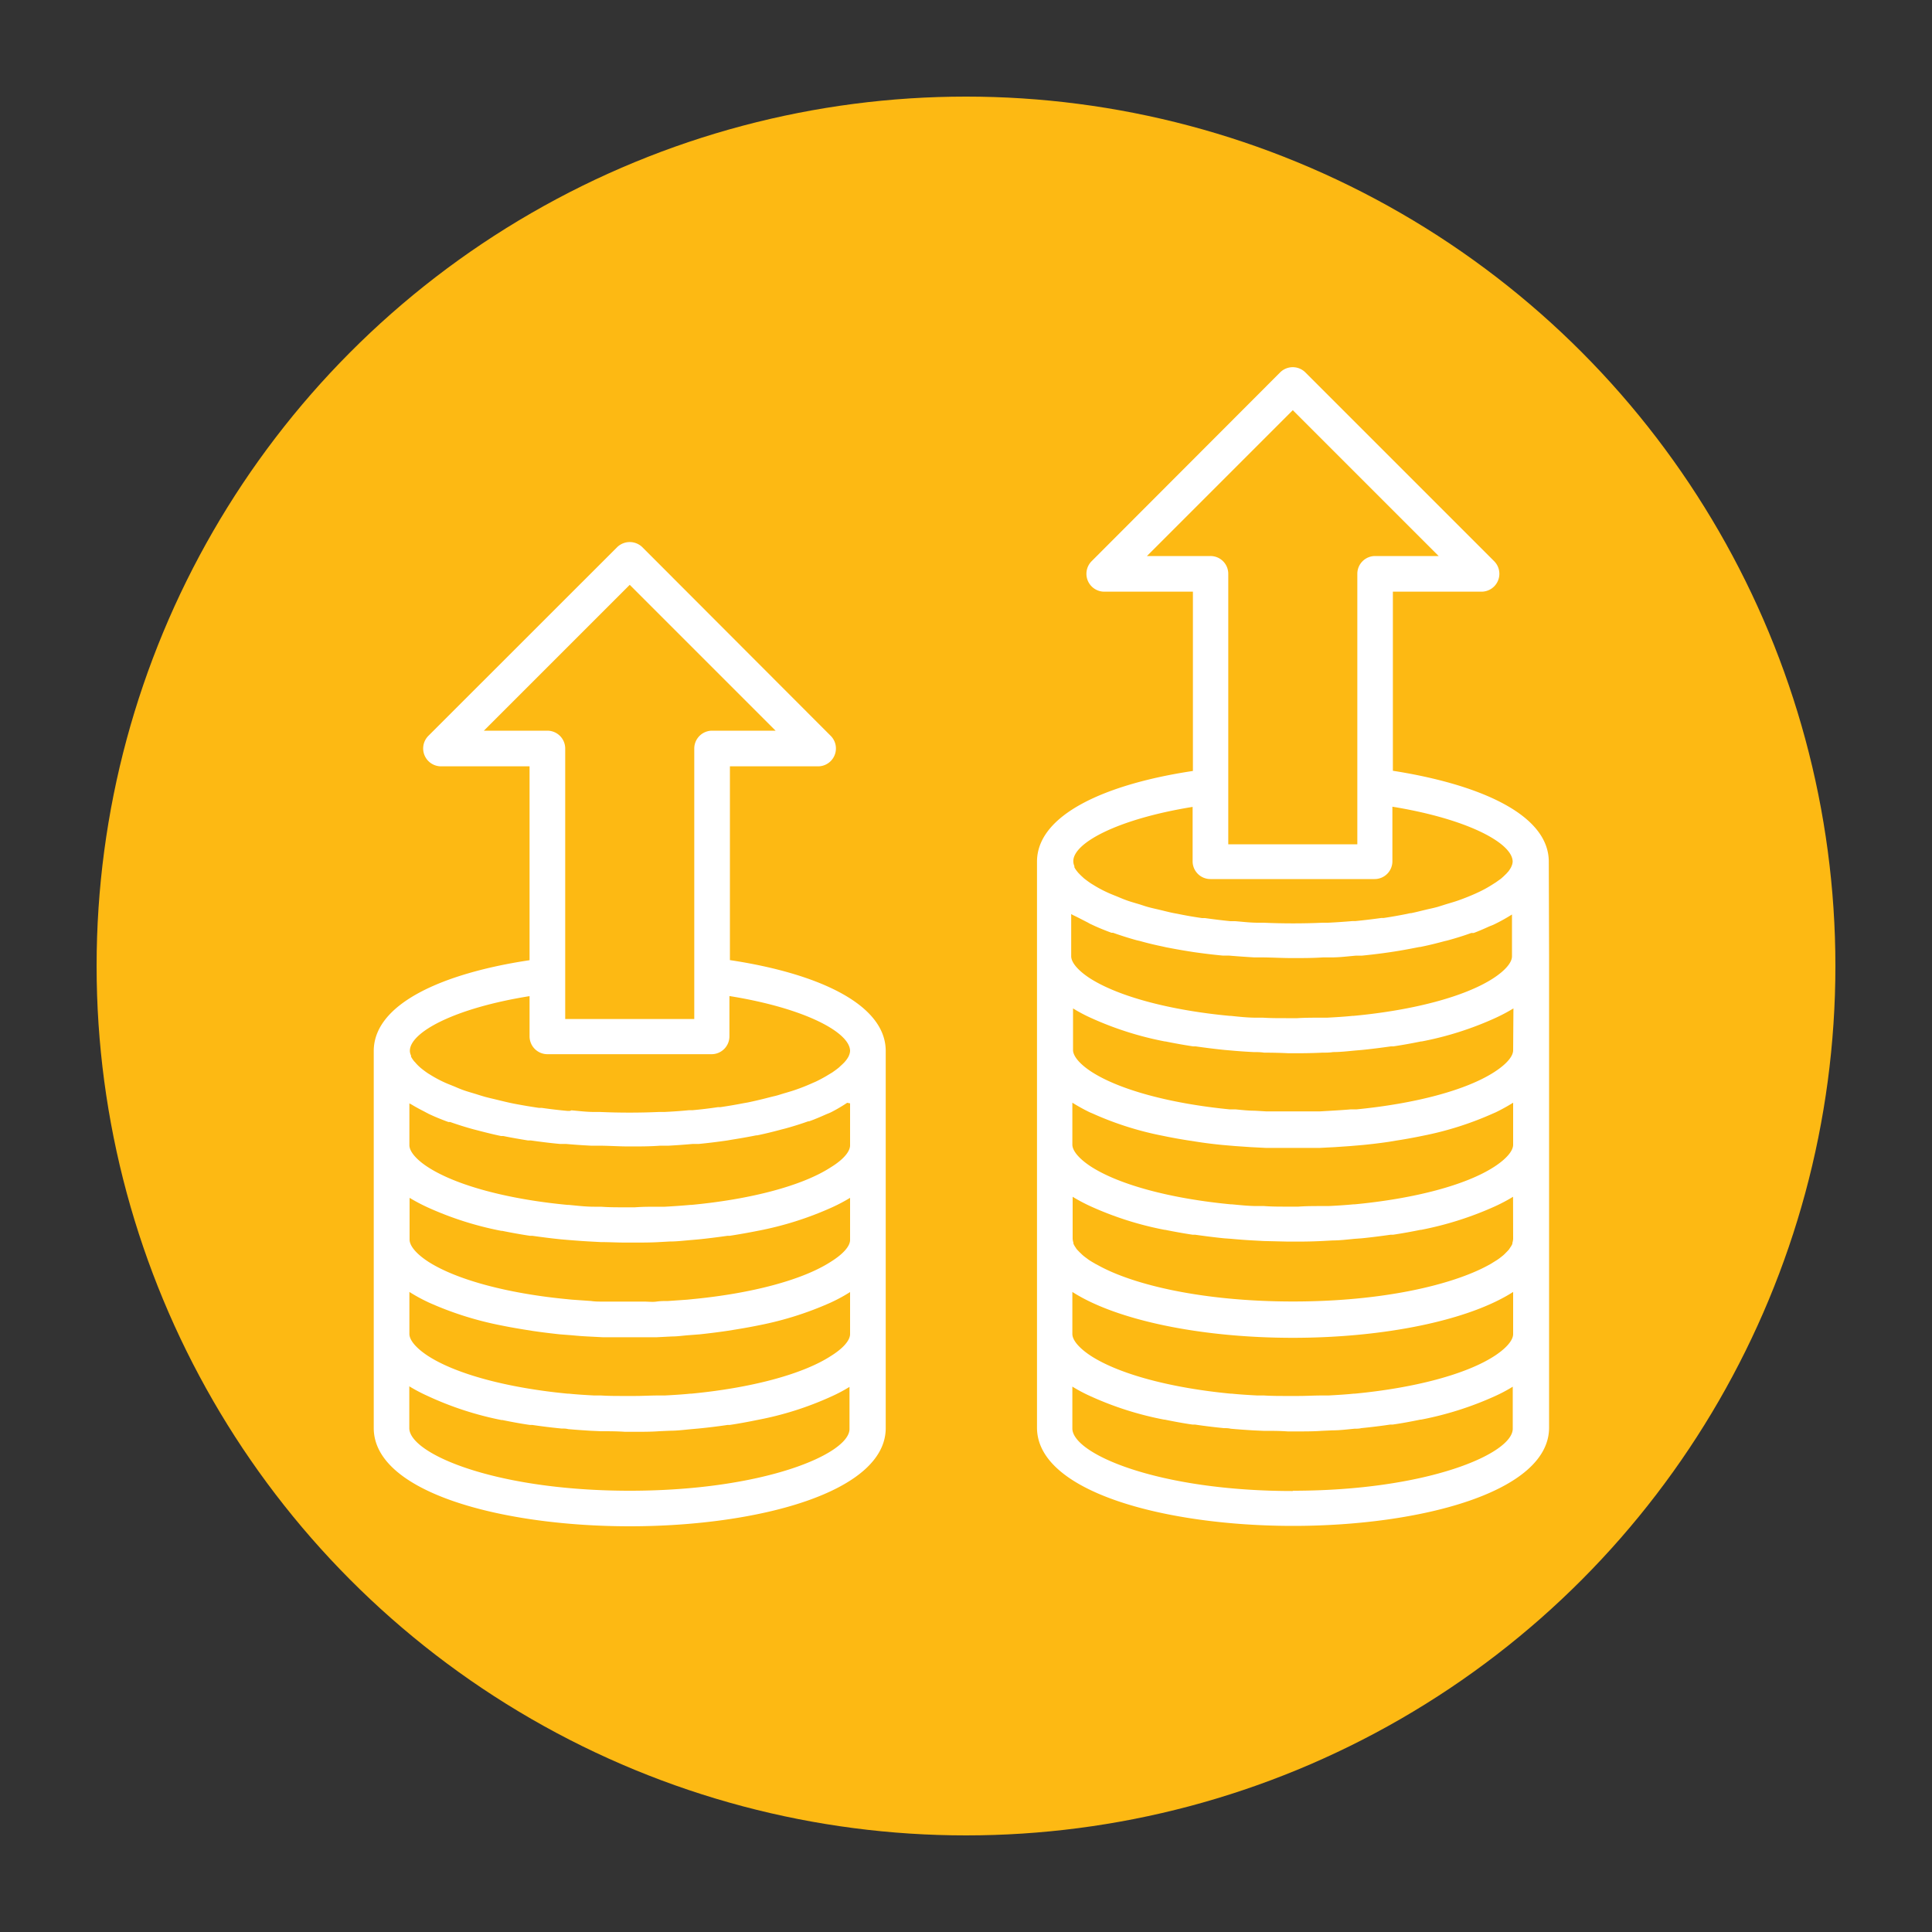 <svg id="Layer_1" data-name="Layer 1" xmlns="http://www.w3.org/2000/svg" viewBox="0 0 200 200"><rect x="0" y="0" width="200" height="200" fill="#333333" stroke="none"/><defs><style>.cls-1{fill:#fdb913;}.cls-2{fill:#fff;}</style></defs><circle class="cls-1" cx="100" cy="100" r="90"/><path class="cls-2" d="M160.33,89.2c0-4.88-7.15-8-16.14-9.41V61.25h9.18a1.85,1.85,0,0,0,1.31-3.15L135.13,38.55a1.85,1.85,0,0,0-2.61,0L113,58.1a1.85,1.85,0,0,0,1.31,3.15h9.18V79.81c-9,1.35-16.14,4.51-16.14,9.39V99h0v9.76h0v9.75h0v9.76s0,0,0,0,0,0,0,0v9.76h0v9.76c0,6.67,13.34,10.17,26.51,10.17s26.5-3.5,26.5-10.17v-9.76h0v-9.76s0,0,0,0,0,0,0,0v-9.75h0v-9.75h0V99h0Zm-20.18,55.07c-.86.09-1.75.14-2.64.19l-.71,0c-.79,0-1.59.05-2.39.05h-1.17c-.8,0-1.6,0-2.39-.05l-.7,0c-.89-.05-1.78-.1-2.65-.19h-.11c-6.16-.59-11.48-2-14.43-3.89-1.23-.8-1.94-1.63-1.95-2.28v-4.36c4.56,2.93,13.3,4.75,22.82,4.75s18.25-1.82,22.81-4.75v4.36c0,.65-.72,1.48-1.95,2.28-2.94,1.9-8.27,3.3-14.43,3.89Zm-27.6-48.8c.14.07.25.15.4.21h0c.62.3,1.3.58,2.11.88l.06,0h0l.1,0c.76.27,1.57.53,2.43.77l.35.08c.71.2,1.44.38,2.21.54l.27.06h0l.22.05c.78.15,1.58.3,2.55.45l.31.05c1,.14,1.94.26,3,.36l.17,0,.34,0h.12c.82.07,1.65.13,2.65.19h0l.7,0h0c1.06,0,2.12.07,3.22.07s2.15,0,3.21-.07h0l.74,0h.13c.84,0,1.68-.11,2.5-.18h.13l.31,0,.18,0q1.51-.15,2.94-.36l.46-.07c.83-.13,1.63-.28,2.59-.47h.08l.28-.06c.77-.16,1.51-.35,2.22-.54l.34-.08c.86-.24,1.68-.49,2.44-.77l.1,0h0l.15,0c.54-.2,1.06-.43,1.59-.67.16-.07.35-.13.51-.21h0a17.76,17.76,0,0,0,1.71-.94l.15-.09V99c0,.65-.72,1.48-1.95,2.28-2.94,1.9-8.27,3.3-14.43,3.88h-.11c-.86.09-1.75.14-2.64.19l-.71,0c-.79,0-1.59,0-2.39.05h-1.17c-.8,0-1.6,0-2.39-.05l-.7,0c-.89,0-1.78-.1-2.65-.19h-.11c-6.16-.58-11.48-2-14.43-3.88-1.23-.8-1.94-1.63-1.95-2.28V94.62a2,2,0,0,0,.25.14C111.65,95,112.09,95.24,112.55,95.47Zm44.09,32.77a1.71,1.71,0,0,1-.08.43.32.32,0,0,1,0,.09,1.86,1.86,0,0,1-.22.38l-.12.19a4.11,4.11,0,0,1-.29.31l-.26.26c-.15.13-.32.26-.49.39l-.17.12-.71.44-.33.18c-3.63,1.95-10.72,3.7-20.11,3.7S117.33,133,113.71,131l-.32-.17c-.26-.15-.5-.29-.72-.44l-.17-.13a4.72,4.72,0,0,1-.48-.38l-.27-.26c-.1-.11-.21-.21-.29-.31s-.08-.13-.13-.19a2.4,2.4,0,0,1-.21-.38.29.29,0,0,1,0-.1,1.56,1.56,0,0,1-.08-.42v-4.33a17.62,17.62,0,0,0,1.89,1h0a34,34,0,0,0,7.62,2.42h.06c.93.19,1.88.36,2.86.51l.26,0c1,.14,2,.27,3,.37l.7.05c.76.07,1.52.13,2.29.17l1.1.06,2.52.06h1q1.27,0,2.52-.06l1.1-.06c.77,0,1.53-.1,2.29-.17l.7-.05c1-.1,2-.23,3-.37l.25,0c1-.15,1.93-.32,2.86-.51h.07a34.59,34.59,0,0,0,7.61-2.42h0a17.62,17.62,0,0,0,1.89-1Zm0-14.09v4.35c0,.65-.72,1.48-1.95,2.28-2.94,1.91-8.27,3.3-14.43,3.89h-.11c-.86.08-1.75.14-2.64.18l-.71,0c-.79,0-1.59,0-2.39.06h-1.17c-.8,0-1.6,0-2.39-.06l-.7,0c-.89,0-1.78-.1-2.65-.18h-.11c-6.16-.59-11.48-2-14.43-3.89-1.23-.8-1.94-1.63-1.95-2.28v-4.35h0a19.1,19.1,0,0,0,1.81,1l.22.09a33.09,33.09,0,0,0,7.35,2.34l.44.09c.76.15,1.54.29,2.33.41l.71.11c.89.14,1.79.25,2.71.34l1.29.11,1.59.11,1.56.08,1.57,0c.41,0,.82,0,1.24,0s.82,0,1.24,0l1.57,0,1.55-.08,1.59-.11,1.29-.11c.92-.09,1.82-.2,2.71-.33l.71-.12c.79-.12,1.57-.26,2.33-.41l.44-.09a33.72,33.72,0,0,0,7.36-2.34l.21-.09a19.1,19.1,0,0,0,1.81-1Zm0-5.43a.43.43,0,0,0,0,0c0,.65-.72,1.46-1.94,2.25-2.92,1.89-8.17,3.27-14.25,3.87l-.6,0c-.67.06-1.35.1-2,.14l-1.2.07-1.32,0-1.46,0-1.47,0-1.32,0-1.2-.07c-.68,0-1.36-.08-2-.14l-.61,0c-6.08-.6-11.33-2-14.25-3.87-1.22-.79-1.92-1.61-1.94-2.25a.43.43,0,0,0,0,0v-4.33a16,16,0,0,0,1.89,1h0a34,34,0,0,0,7.62,2.42h.06c.93.19,1.88.36,2.86.51l.26,0c1,.14,2,.27,3,.37l.7.06c.76.07,1.52.12,2.29.16.36,0,.73,0,1.1.06q1.26,0,2.52.06h1q1.27,0,2.52-.06c.37,0,.74,0,1.1-.06.77,0,1.53-.09,2.29-.16l.7-.06c1-.1,2-.23,3-.37l.25,0c1-.15,1.93-.32,2.86-.51h.07a33.56,33.56,0,0,0,7.61-2.42h0a17.6,17.6,0,0,0,1.89-1ZM118.73,57.56l15.1-15.1,15.1,15.1h-6.58a1.84,1.84,0,0,0-1.84,1.84v28H127.15v-28a1.84,1.84,0,0,0-1.85-1.84Zm4.73,26V89.2A1.84,1.84,0,0,0,125.3,91h17a1.84,1.84,0,0,0,1.84-1.84V83.51c7.81,1.27,12.45,3.78,12.45,5.69a1.29,1.29,0,0,1-.11.45l-.05.12a3,3,0,0,1-.3.46c-.05.06-.12.12-.17.19l-.34.33-.25.22-.52.37-.41.26a12,12,0,0,1-1.39.76l-.3.14c-.52.23-1.08.46-1.67.67-.43.16-.9.29-1.36.43l-.89.28c-.4.11-.84.2-1.26.3s-1,.25-1.49.35h0c-.16,0-.33.06-.5.09-.76.15-1.54.29-2.35.41l-.24,0c-.87.12-1.77.23-2.69.32l-.26,0H140c-.83.07-1.67.13-2.52.17l-.56,0c-2,.09-4.11.09-6.11,0l-.59,0c-.8,0-1.58-.1-2.36-.16l-.23,0h0l-.26,0c-.9-.09-1.77-.2-2.63-.32l-.3,0q-1.33-.19-2.58-.45l-.33-.06c-.51-.1-1-.23-1.46-.34s-.85-.19-1.24-.3-.59-.19-.89-.28c-.46-.14-.94-.27-1.37-.43s-.58-.23-.87-.35-.74-.29-1.12-.47a12.59,12.59,0,0,1-1.47-.8l-.15-.09c-.27-.18-.51-.36-.73-.53l-.13-.12a6.06,6.06,0,0,1-.44-.43.81.81,0,0,1-.12-.14,2.45,2.45,0,0,1-.32-.47l0-.12a1.29,1.29,0,0,1-.11-.45C111,87.3,115.66,84.79,123.46,83.53Zm10.37,70.79c-13.93,0-22.82-3.84-22.82-6.48v-4.33a16,16,0,0,0,1.89,1h0a33.49,33.49,0,0,0,7.62,2.42h.06c.93.19,1.88.37,2.86.51l.26,0c1,.15,2,.27,3,.37.23,0,.47,0,.7.06.76.07,1.52.12,2.29.17l1.1.05c.84,0,1.68,0,2.52.06h1c.85,0,1.69,0,2.52-.06l1.1-.05c.77,0,1.53-.1,2.29-.17.23,0,.47,0,.7-.06,1-.1,2-.22,3-.37l.25,0c1-.14,1.93-.32,2.86-.51h.07a34.08,34.08,0,0,0,7.61-2.41l0,0a16,16,0,0,0,1.89-1v4.33C156.64,150.48,147.76,154.32,133.83,154.32Z"/><path class="cls-2" d="M75.56,99.39V79.33h9.18A1.85,1.85,0,0,0,86,76.18L66.49,56.64a1.87,1.87,0,0,0-2.6,0L44.34,76.18a1.85,1.85,0,0,0,1.3,3.15h9.18V99.4c-9,1.35-16.13,4.51-16.13,9.4v9.76h0v9.75h0v9.76h0v9.76C38.69,154.51,52,158,65.19,158s26.5-3.5,26.5-10.17v-9.76h0v-9.76h0v-9.75h0V108.8C91.69,103.91,84.55,100.74,75.56,99.39ZM88,133.74v4.36c0,.65-.71,1.48-2,2.28-2.94,1.9-8.27,3.3-14.42,3.89h-.11c-.87.09-1.76.14-2.65.19l-.71,0c-.79,0-1.58.05-2.38.05H64.61c-.81,0-1.6,0-2.39-.05l-.71,0c-.89-.05-1.78-.1-2.64-.19h-.12c-6.15-.59-11.48-2-14.42-3.89-1.23-.8-1.94-1.63-1.95-2.28v-4.36h0a17.08,17.08,0,0,0,1.81,1l.21.1a34.35,34.35,0,0,0,7.35,2.34l.45.09c.76.15,1.53.28,2.33.41l.7.11c.89.13,1.8.24,2.72.34l1.29.1q.8.08,1.59.12l1.55.08c.52,0,1,0,1.57,0s.82,0,1.24,0,.83,0,1.24,0,1,0,1.57,0l1.56-.08c.53,0,1-.07,1.58-.12l1.3-.1c.92-.1,1.82-.21,2.71-.34l.7-.11c.8-.13,1.57-.26,2.33-.41l.45-.09A34.17,34.17,0,0,0,86,134.84l.21-.1a16.15,16.15,0,0,0,1.81-1Zm0-5.43s0,0,0,.05c0,.65-.73,1.47-2,2.26-2.91,1.88-8.17,3.27-14.25,3.86l-.59.06-2,.14c-.4,0-.79,0-1.2.06s-.87,0-1.32,0-1,0-1.46,0-1,0-1.46,0-.89,0-1.32,0-.8,0-1.2-.06l-2-.14-.6-.06c-6.08-.59-11.34-2-14.25-3.86-1.22-.79-1.92-1.61-1.95-2.26,0,0,0,0,0-.05V124a18.82,18.82,0,0,0,1.9,1h0a34.07,34.07,0,0,0,7.61,2.42H52c.93.19,1.88.36,2.86.51l.25,0c1,.14,2,.27,3,.37l.7.06c.75.06,1.52.12,2.28.16l1.1.06c.84,0,1.68.05,2.52.05l.5,0,.5,0c.84,0,1.68,0,2.52-.05l1.1-.06c.77,0,1.54-.1,2.3-.16l.68-.06c1-.1,2-.23,3-.37l.23,0q1.48-.23,2.88-.51h0A34.25,34.25,0,0,0,86.1,125s0,0,0,0A17.62,17.62,0,0,0,88,124Zm0-14.09v4.34h0c0,.66-.71,1.49-2,2.28-2.94,1.91-8.27,3.31-14.42,3.89h-.11c-.87.08-1.76.14-2.65.19l-.71,0c-.79,0-1.58,0-2.38.06H64.61c-.81,0-1.6,0-2.39-.06l-.71,0c-.89,0-1.78-.11-2.64-.19h-.12c-6.15-.58-11.48-2-14.42-3.89-1.23-.79-1.94-1.63-1.95-2.28h0v-4.34l.26.14c.39.24.84.48,1.31.72l.37.2h0c.63.3,1.3.58,2.1.87l.08,0h0l.1,0c.77.27,1.58.53,2.43.76l.31.08c.73.19,1.47.38,2.25.55l.28.06h0l.23,0c.78.16,1.58.3,2.56.46l.3,0c1,.14,1.93.26,3,.36h.17l.33,0,.12,0h0c.79.07,1.61.13,2.59.18l.76,0h0c1.05,0,2.12.08,3.21.08s2.16,0,3.22-.08h0l.73,0h.14q1.26-.07,2.49-.18l.12,0,.33,0,.18,0q1.51-.15,2.94-.36l.46-.08c.83-.13,1.63-.27,2.54-.45l.1,0h0l.28-.06c.79-.17,1.54-.36,2.28-.56l.28-.07c.85-.23,1.67-.49,2.43-.76l.09,0,0,0,.14-.05c.55-.2,1.08-.43,1.62-.67l.48-.2h0a16.6,16.6,0,0,0,1.71-1ZM50.09,75.64l15.1-15.1,15.1,15.1H73.72a1.85,1.85,0,0,0-1.85,1.85v28H58.51V77.49a1.85,1.85,0,0,0-1.84-1.85Zm4.73,27.48v4.17a1.85,1.85,0,0,0,1.85,1.84h17a1.85,1.85,0,0,0,1.84-1.84v-4.18C83.37,104.37,88,106.89,88,108.8a1.34,1.34,0,0,1-.11.45l-.05.12a2.86,2.86,0,0,1-.31.46l-.16.18c-.11.11-.23.23-.36.34a2.4,2.4,0,0,1-.23.21c-.2.16-.41.31-.64.47l-.27.16a14.37,14.37,0,0,1-1.42.78l-.28.12c-.53.24-1.09.47-1.69.68-.41.15-.87.28-1.31.41s-.61.2-1,.29-.79.2-1.2.3-1,.24-1.53.35h0l-.51.09c-.76.15-1.53.28-2.34.4a2.13,2.13,0,0,1-.25,0c-.88.13-1.77.24-2.68.32l-.26,0h-.1c-.82.08-1.67.14-2.52.18l-.56,0c-2,.09-4.11.09-6.11,0l-.6,0c-.79,0-1.58-.1-2.35-.17L59,115h0l-.26,0c-.91-.08-1.79-.19-2.65-.31l-.28,0c-.9-.13-1.77-.28-2.61-.44l-.29-.06c-.52-.11-1-.23-1.49-.35s-.83-.19-1.22-.3-.63-.19-.95-.29-.9-.26-1.31-.41-.6-.24-.91-.37-.72-.28-1.08-.45a12.59,12.59,0,0,1-1.47-.8l-.15-.09c-.27-.18-.51-.36-.73-.54a1.49,1.49,0,0,1-.14-.12A4.31,4.31,0,0,1,43,110l-.13-.14a2.67,2.67,0,0,1-.32-.48s0-.07,0-.11a1.16,1.16,0,0,1-.12-.45C42.37,106.89,47,104.37,54.82,103.12Zm10.37,51.2c-13.93,0-22.82-3.84-22.82-6.48v-4.33a17,17,0,0,0,1.9,1s0,0,0,0A33.56,33.56,0,0,0,51.9,147H52c.93.19,1.88.37,2.86.51l.25,0c1,.15,2,.27,3,.37.23,0,.47,0,.7.06.75.07,1.52.12,2.28.17l1.1.05c.84,0,1.68,0,2.52.06h1c.84,0,1.68,0,2.52-.06l1.1-.05c.77,0,1.54-.1,2.3-.17l.68-.06c1-.1,2-.22,3-.37l.23,0c1-.15,1.95-.33,2.88-.52h0a33.25,33.25,0,0,0,7.63-2.42h0a16,16,0,0,0,1.89-1v4.33C88,150.48,79.12,154.32,65.19,154.32Z"/></svg>
